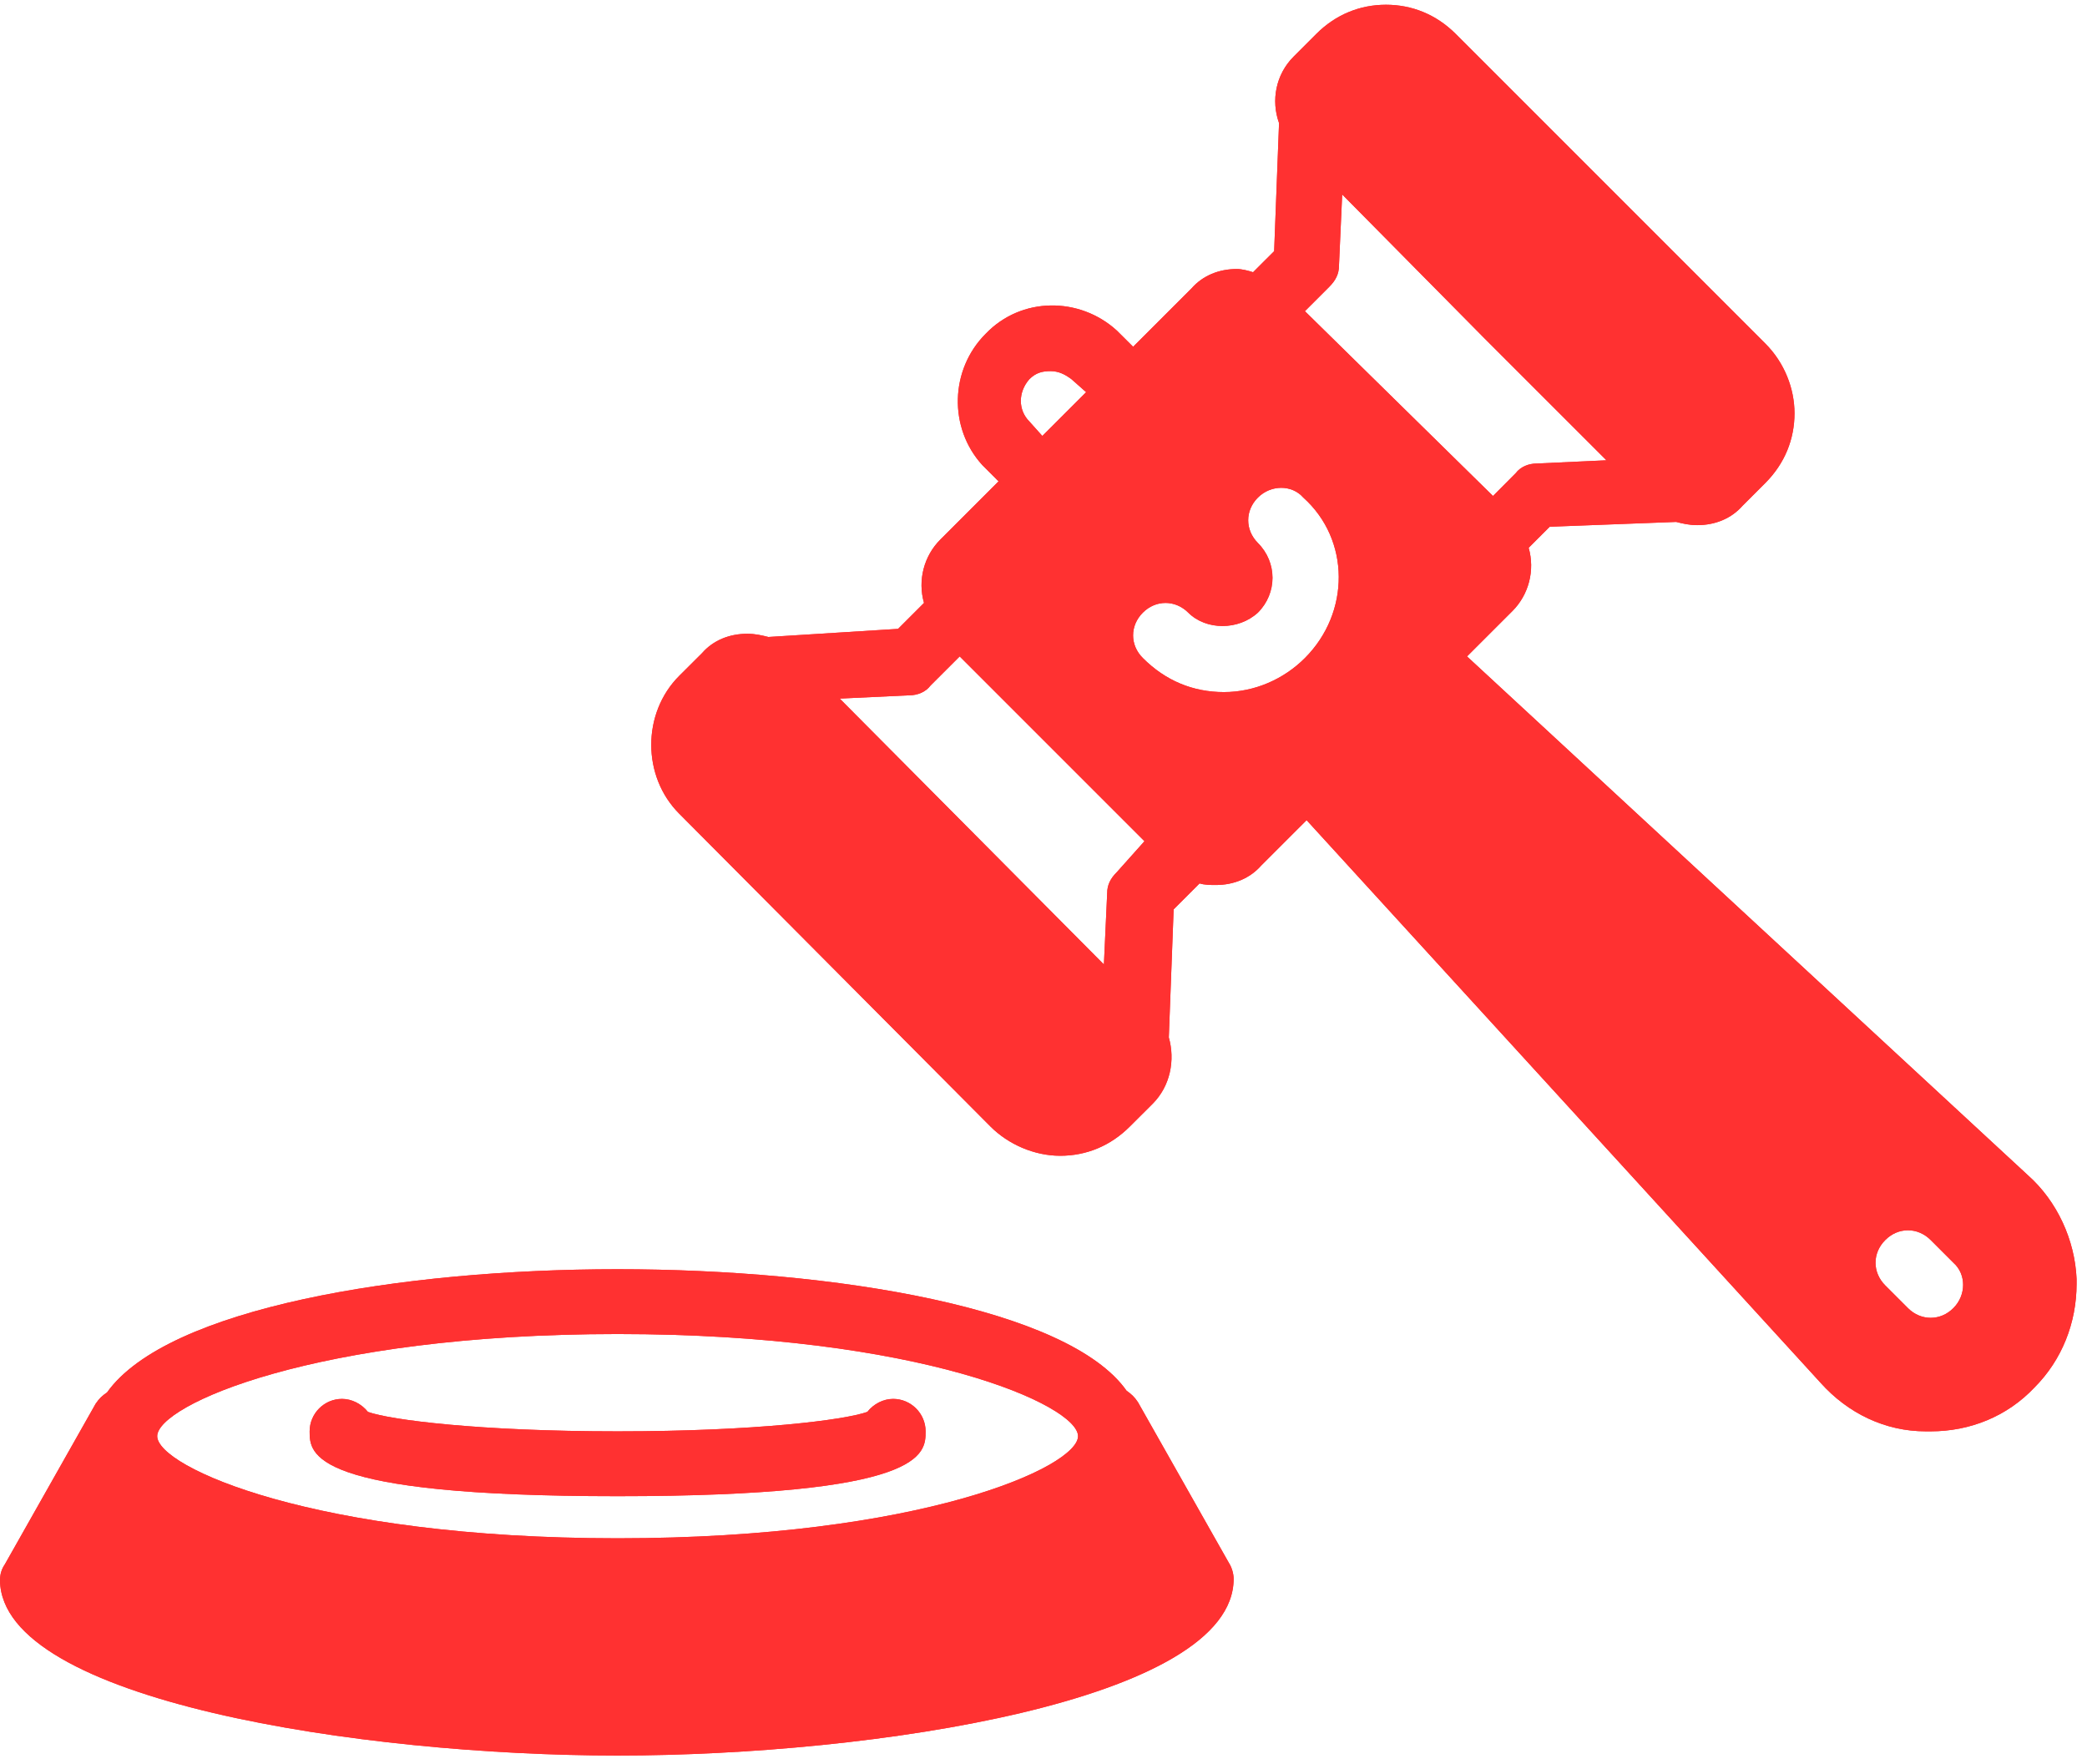 <svg version="1.2" preserveAspectRatio="xMidYMid meet" height="120" viewBox="0 0 106.5 90" zoomAndPan="magnify" width="142" xmlns:xlink="http://www.w3.org/1999/xlink" xmlns="http://www.w3.org/2000/svg"><defs><clipPath id="166ebdf450"><path d="M 0 64 L 63 64 L 63 89.789 L 0 89.789 Z M 0 64"></path></clipPath><clipPath id="108601bb1a"><path d="M 33 0.211 L 106 0.211 L 106 74 L 33 74 Z M 33 0.211"></path></clipPath><clipPath id="9a1605dcfe"><path d="M 0 64 L 63 64 L 63 89.789 L 0 89.789 Z M 0 64"></path></clipPath><clipPath id="01ef0ffb9e"><path d="M 33 0.211 L 106 0.211 L 106 74 L 33 74 Z M 33 0.211"></path></clipPath></defs><g id="9f3a326875"><g clip-path="url(#166ebdf450)" clip-rule="nonzero"><path d="M 31.516 89.582 C 44.586 89.582 62.953 86.77 62.953 80.566 C 62.953 80.316 62.867 79.988 62.703 79.738 L 58.07 71.551 C 57.906 71.301 57.738 71.137 57.492 70.969 C 54.516 66.75 42.602 64.766 31.516 64.766 C 20.434 64.766 8.52 66.75 5.461 71.055 C 5.211 71.219 5.047 71.383 4.879 71.633 L 0.25 79.82 C 0.082 80.07 0 80.316 0 80.648 C 0.082 86.77 18.445 89.582 31.516 89.582 Z M 31.516 68.074 C 46.984 68.074 55.012 71.715 55.012 73.285 C 55.012 74.859 46.984 78.496 31.516 78.496 C 16.047 78.496 8.023 74.859 8.023 73.285 C 8.023 71.715 16.047 68.074 31.516 68.074 Z M 31.516 68.074" style="stroke:none;fill-rule:nonzero;fill:#ff3131;fill-opacity:1;"></path></g><path d="M 31.516 76.348 C 47.234 76.348 47.234 74.195 47.234 73.039 C 47.234 72.129 46.488 71.383 45.578 71.383 C 45.082 71.383 44.586 71.633 44.258 72.047 C 43.098 72.461 38.547 73.039 31.516 73.039 C 24.484 73.039 19.938 72.461 18.777 72.047 C 18.445 71.633 17.949 71.383 17.453 71.383 C 16.543 71.383 15.801 72.129 15.801 73.039 C 15.801 74.195 15.801 76.348 31.516 76.348 Z M 31.516 76.348" style="stroke:none;fill-rule:nonzero;fill:#ff3131;fill-opacity:1;"></path><g clip-path="url(#108601bb1a)" clip-rule="nonzero"><path d="M 103.484 59.969 L 74.863 33.496 L 77.18 31.18 C 78.008 30.352 78.34 29.113 78.008 27.953 L 79.082 26.879 L 85.535 26.633 C 85.867 26.715 86.195 26.797 86.609 26.797 C 87.52 26.797 88.348 26.465 88.926 25.805 L 90.086 24.645 C 91.078 23.652 91.574 22.41 91.574 21.09 C 91.574 19.848 91.078 18.523 90.086 17.531 L 74.285 1.73 C 73.293 0.738 72.051 0.242 70.727 0.242 C 69.402 0.242 68.164 0.738 67.172 1.73 L 66.012 2.891 C 65.102 3.801 64.855 5.125 65.27 6.281 L 65.02 12.816 L 63.945 13.891 C 63.695 13.809 63.367 13.727 63.117 13.727 C 62.207 13.727 61.379 14.059 60.801 14.719 L 57.824 17.695 L 56.996 16.871 C 55.094 15.133 52.113 15.133 50.297 17.035 C 48.477 18.855 48.395 21.832 50.129 23.734 L 50.957 24.562 L 47.98 27.539 C 47.152 28.367 46.82 29.609 47.152 30.766 L 45.828 32.09 L 39.211 32.504 C 38.879 32.422 38.547 32.34 38.137 32.34 C 37.227 32.34 36.398 32.668 35.82 33.332 L 34.66 34.488 C 32.758 36.391 32.758 39.617 34.66 41.52 L 50.543 57.484 C 51.453 58.395 52.777 58.977 54.102 58.977 C 55.426 58.977 56.664 58.48 57.656 57.484 L 58.816 56.328 C 59.727 55.418 59.973 54.094 59.645 52.938 L 59.891 46.402 L 61.215 45.078 C 61.461 45.16 61.793 45.16 62.043 45.16 C 62.953 45.16 63.777 44.828 64.359 44.168 L 66.676 41.852 L 92.898 70.555 C 94.305 72.129 96.207 73.039 98.273 73.039 L 98.523 73.039 C 100.508 73.039 102.41 72.293 103.816 70.805 C 105.223 69.398 105.969 67.496 105.969 65.512 L 105.969 65.262 C 105.883 63.277 104.977 61.293 103.484 59.969 Z M 67.832 14.637 C 68.164 14.305 68.328 13.973 68.328 13.562 L 68.492 9.922 L 75.773 17.285 L 81.977 23.488 L 78.422 23.652 C 78.008 23.652 77.594 23.816 77.344 24.148 L 76.188 25.309 L 66.59 15.879 Z M 52.527 19.352 C 52.859 19.02 53.191 18.938 53.605 18.938 C 54.02 18.938 54.348 19.102 54.68 19.352 L 55.426 20.012 L 53.191 22.246 L 52.527 21.504 C 51.949 20.922 51.949 20.012 52.527 19.352 Z M 56.996 44.5 C 56.664 44.828 56.5 45.16 56.5 45.574 L 56.332 49.215 L 42.852 35.648 L 46.406 35.48 C 46.82 35.48 47.234 35.316 47.484 34.984 L 48.973 33.496 L 58.402 42.926 Z M 66.59 33.578 C 65.516 34.656 64.027 35.316 62.457 35.316 C 60.883 35.316 59.477 34.738 58.32 33.578 C 57.656 32.918 57.656 31.926 58.32 31.262 C 58.98 30.602 59.973 30.602 60.637 31.262 C 61.547 32.172 63.199 32.172 64.191 31.262 C 65.184 30.27 65.184 28.699 64.191 27.707 C 63.531 27.043 63.531 26.051 64.191 25.391 C 64.855 24.727 65.93 24.727 66.508 25.391 C 68.906 27.539 68.906 31.262 66.59 33.578 Z M 99.68 66.75 C 99.348 67.082 98.938 67.246 98.523 67.246 C 98.109 67.246 97.695 67.082 97.363 66.75 L 96.207 65.594 C 95.543 64.93 95.543 63.938 96.207 63.277 C 96.867 62.613 97.859 62.613 98.523 63.277 L 99.68 64.434 C 100.344 65.016 100.344 66.09 99.68 66.75 Z M 99.68 66.75" style="stroke:none;fill-rule:nonzero;fill:#ff3131;fill-opacity:1;"></path></g><g clip-path="url(#9a1605dcfe)" clip-rule="nonzero"><path d="M 31.516 89.582 C 44.586 89.582 62.953 86.77 62.953 80.566 C 62.953 80.316 62.867 79.988 62.703 79.738 L 58.07 71.551 C 57.906 71.301 57.738 71.137 57.492 70.969 C 54.516 66.75 42.602 64.766 31.516 64.766 C 20.434 64.766 8.52 66.75 5.461 71.055 C 5.211 71.219 5.047 71.383 4.879 71.633 L 0.25 79.82 C 0.082 80.07 0 80.316 0 80.648 C 0.082 86.77 18.445 89.582 31.516 89.582 Z M 31.516 68.074 C 46.984 68.074 55.012 71.715 55.012 73.285 C 55.012 74.859 46.984 78.496 31.516 78.496 C 16.047 78.496 8.023 74.859 8.023 73.285 C 8.023 71.715 16.047 68.074 31.516 68.074 Z M 31.516 68.074" style="stroke:none;fill-rule:nonzero;fill:#ff3131;fill-opacity:1;"></path></g><path d="M 31.516 76.348 C 47.234 76.348 47.234 74.195 47.234 73.039 C 47.234 72.129 46.488 71.383 45.578 71.383 C 45.082 71.383 44.586 71.633 44.258 72.047 C 43.098 72.461 38.547 73.039 31.516 73.039 C 24.484 73.039 19.938 72.461 18.777 72.047 C 18.445 71.633 17.949 71.383 17.453 71.383 C 16.543 71.383 15.801 72.129 15.801 73.039 C 15.801 74.195 15.801 76.348 31.516 76.348 Z M 31.516 76.348" style="stroke:none;fill-rule:nonzero;fill:#ff3131;fill-opacity:1;"></path><g clip-path="url(#01ef0ffb9e)" clip-rule="nonzero"><path d="M 103.484 59.969 L 74.863 33.496 L 77.18 31.18 C 78.008 30.352 78.34 29.113 78.008 27.953 L 79.082 26.879 L 85.535 26.633 C 85.867 26.715 86.195 26.797 86.609 26.797 C 87.52 26.797 88.348 26.465 88.926 25.805 L 90.086 24.645 C 91.078 23.652 91.574 22.41 91.574 21.09 C 91.574 19.848 91.078 18.523 90.086 17.531 L 74.285 1.73 C 73.293 0.738 72.051 0.242 70.727 0.242 C 69.402 0.242 68.164 0.738 67.172 1.73 L 66.012 2.891 C 65.102 3.801 64.855 5.125 65.27 6.281 L 65.02 12.816 L 63.945 13.891 C 63.695 13.809 63.367 13.727 63.117 13.727 C 62.207 13.727 61.379 14.059 60.801 14.719 L 57.824 17.695 L 56.996 16.871 C 55.094 15.133 52.113 15.133 50.297 17.035 C 48.477 18.855 48.395 21.832 50.129 23.734 L 50.957 24.562 L 47.98 27.539 C 47.152 28.367 46.82 29.609 47.152 30.766 L 45.828 32.09 L 39.211 32.504 C 38.879 32.422 38.547 32.34 38.137 32.34 C 37.227 32.34 36.398 32.668 35.82 33.332 L 34.66 34.488 C 32.758 36.391 32.758 39.617 34.66 41.52 L 50.543 57.484 C 51.453 58.395 52.777 58.977 54.102 58.977 C 55.426 58.977 56.664 58.48 57.656 57.484 L 58.816 56.328 C 59.727 55.418 59.973 54.094 59.645 52.938 L 59.891 46.402 L 61.215 45.078 C 61.461 45.16 61.793 45.16 62.043 45.16 C 62.953 45.16 63.777 44.828 64.359 44.168 L 66.676 41.852 L 92.898 70.555 C 94.305 72.129 96.207 73.039 98.273 73.039 L 98.523 73.039 C 100.508 73.039 102.41 72.293 103.816 70.805 C 105.223 69.398 105.969 67.496 105.969 65.512 L 105.969 65.262 C 105.883 63.277 104.977 61.293 103.484 59.969 Z M 67.832 14.637 C 68.164 14.305 68.328 13.973 68.328 13.562 L 68.492 9.922 L 75.773 17.285 L 81.977 23.488 L 78.422 23.652 C 78.008 23.652 77.594 23.816 77.344 24.148 L 76.188 25.309 L 66.59 15.879 Z M 52.527 19.352 C 52.859 19.02 53.191 18.938 53.605 18.938 C 54.02 18.938 54.348 19.102 54.68 19.352 L 55.426 20.012 L 53.191 22.246 L 52.527 21.504 C 51.949 20.922 51.949 20.012 52.527 19.352 Z M 56.996 44.5 C 56.664 44.828 56.5 45.16 56.5 45.574 L 56.332 49.215 L 42.852 35.648 L 46.406 35.48 C 46.82 35.48 47.234 35.316 47.484 34.984 L 48.973 33.496 L 58.402 42.926 Z M 66.59 33.578 C 65.516 34.656 64.027 35.316 62.457 35.316 C 60.883 35.316 59.477 34.738 58.32 33.578 C 57.656 32.918 57.656 31.926 58.32 31.262 C 58.98 30.602 59.973 30.602 60.637 31.262 C 61.547 32.172 63.199 32.172 64.191 31.262 C 65.184 30.27 65.184 28.699 64.191 27.707 C 63.531 27.043 63.531 26.051 64.191 25.391 C 64.855 24.727 65.93 24.727 66.508 25.391 C 68.906 27.539 68.906 31.262 66.59 33.578 Z M 99.68 66.75 C 99.348 67.082 98.938 67.246 98.523 67.246 C 98.109 67.246 97.695 67.082 97.363 66.75 L 96.207 65.594 C 95.543 64.93 95.543 63.938 96.207 63.277 C 96.867 62.613 97.859 62.613 98.523 63.277 L 99.68 64.434 C 100.344 65.016 100.344 66.09 99.68 66.75 Z M 99.68 66.75" style="stroke:none;fill-rule:nonzero;fill:#ff3131;fill-opacity:1;"></path></g></g></svg>